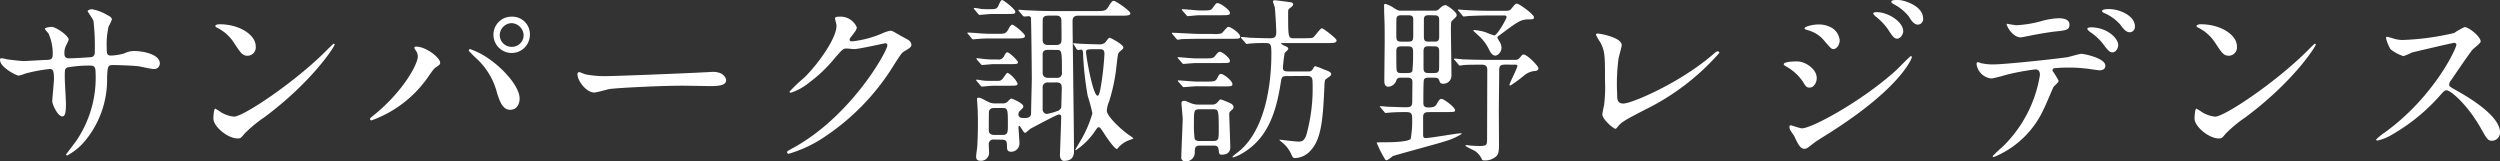 <svg xmlns="http://www.w3.org/2000/svg" xmlns:xlink="http://www.w3.org/1999/xlink" width="261.39" height="16.866" viewBox="0 0 261.39 16.866">
  <rect x="0" y="0" width="261.39" height="16.866" fill="#333333" stroke="none"/>
  <defs>
    <clipPath id="clip-path">
      <rect id="長方形_4796" data-name="長方形 4796" width="261.39" height="16.866" fill="#fff"/>
    </clipPath>
  </defs>
  <g id="グループ_2354" data-name="グループ 2354" transform="translate(0)">
    <g id="グループ_2353" data-name="グループ 2353" transform="translate(0 0)" clip-path="url(#clip-path)">
      <path id="パス_21753" data-name="パス 21753" d="M.733,5.624c.3.04,1.449.177,1.706.177.4,0,2.122-.117,2.479-.117.377-.02.594-.08.594-.556a5.147,5.147,0,0,0-.436-2.2c-.06-.08-.377-.416-.377-.5,0-.137.6-.2.693-.2.456,0,1.786.93,1.786,1.327,0,.14-.337.713-.357.833a1.793,1.793,0,0,0-.08.713c0,.3.2.416.476.416.516,0,1.763-.08,2.259-.117.436-.042.436-.379.436-.576A23.7,23.7,0,0,0,9.774,1.6C9.716,1.419,9.16.628,9.16.586c0-.077.217-.2.456-.2a4.573,4.573,0,0,1,1.586.6c.2.1.494.237.494.476a3.992,3.992,0,0,1-.337.713,8.167,8.167,0,0,0-.2,2.22c0,.633,0,.833.476.833a6.136,6.136,0,0,0,1.347-.219,2.368,2.368,0,0,1,.993-.257c.99,0,2.736.337,2.736,1.309a.584.584,0,0,1-.636.574c-.237,0-1.309-.237-1.526-.277-.673-.1-2.656-.14-2.7-.14-.594,0-.594.14-.653,1.289a10.021,10.021,0,0,1-2.1,6.384,6.393,6.393,0,0,1-2.062,1.783.113.113,0,0,1-.12-.117c0-.02.993-1.289,1.15-1.546a11.731,11.731,0,0,0,1.925-7.1c0-.636-.319-.636-.6-.636a12.616,12.616,0,0,0-2.359.2c-.257.137-.257.217-.257,1.07,0,.436.12,2.359.12,2.736,0,.953-.1,1.309-.379,1.309-.474,0-1.05-1.249-1.05-1.586,0-.2.18-2.1.18-2.3,0-.95-.12-1.07-.456-1.07a16.252,16.252,0,0,0-2.539.476,4.551,4.551,0,0,1-.693.219C1.723,7.33,0,6.457,0,5.684A.162.162,0,0,1,.14,5.5a5.315,5.315,0,0,1,.594.12" transform="translate(0 0.581)" fill="#fff"/>
      <path id="パス_21754" data-name="パス 21754" d="M14.142,10.83A13.759,13.759,0,0,0,12.2,12.456c-.377.456-.416.5-.716.5-1.07,0-2.536-1.269-2.536-2.062,0-.14.02-1.05.2-1.05a4.916,4.916,0,0,1,.6.377,3.254,3.254,0,0,0,1.349.456c.97,0,6.225-3.509,9.517-6.761.317-.319.87-.873.91-.873a.128.128,0,0,1,.1.1c0,.177-2.319,3.885-7.474,7.691M12.516,4.309c-.536,0-.733-.317-1.389-1.309a4.475,4.475,0,0,0-1.8-1.626c-.08-.04-.18-.1-.18-.18s.16-.177.436-.177c2.122,0,3.788,1.13,3.788,2.3a.876.876,0,0,1-.853.993" transform="translate(13.366 1.519)" fill="#fff"/>
      <path id="パス_21755" data-name="パス 21755" d="M20.292,4.228c-.12-.18-.14-.217-.14-.277,0-.1.08-.12.18-.12,1.05,0,2.516,1.17,2.516,1.686,0,.18-.1.237-.357.416-.3.177-.416.377-.811.93a12.205,12.205,0,0,1-6.008,4.679.151.151,0,0,1-.16-.137c0-.08.06-.14.556-.536,3.053-2.536,4.439-5.272,4.439-5.988a1.027,1.027,0,0,0-.217-.653m5.691-.137a7.811,7.811,0,0,1,1.983,1.03c1.407.97,3.19,2.836,3.19,4.162,0,.3-.137,1.152-.99,1.152-.713,0-1.05-.716-1.367-1.746a7.364,7.364,0,0,0-2.062-3.529,12.457,12.457,0,0,1-.893-.893c0-.1.04-.177.14-.177m6.245-1.509a1.9,1.9,0,1,1-3.808.02A1.873,1.873,0,0,1,30.345.7a1.832,1.832,0,0,1,1.883,1.883m-3.152.06a1.236,1.236,0,0,0,1.289,1.21,1.219,1.219,0,0,0,1.207-1.229,1.312,1.312,0,0,0-1.267-1.249,1.275,1.275,0,0,0-1.229,1.269" transform="translate(23.176 1.044)" fill="#fff"/>
      <path id="パス_21756" data-name="パス 21756" d="M37.93,3.033c.12,0,.337-.02.436-.02,1.21,0,1.387.733,1.387.873,0,.554-.811.613-1.643.613-.456,0-2.439-.04-2.836-.04-2.736,0-7.277.259-7.751.357-.239.04-1.309.357-1.546.357-.853,0-1.766-1.227-1.766-1.9,0-.12.06-.237.16-.237s.574.217.673.237a10.728,10.728,0,0,0,2.419.18c.653,0,7.571-.259,10.467-.416" transform="translate(36.169 4.501)" fill="#fff"/>
      <path id="パス_21757" data-name="パス 21757" d="M38.011.9c0-.2.277-.2.436-.2a1.852,1.852,0,0,1,1.843,1.11c0,.237-.2.494-.594.99-.1.14-.16.219-.16.319,0,.157.239.157.317.157a11.179,11.179,0,0,0,3.015-.793,3.769,3.769,0,0,1,.93-.317c.18,0,.279.06,1.092.536.117.06.633.337.733.4A.717.717,0,0,1,46,3.6c0,.277-.14.357-.793.751-.219.14-.3.259-.993,1.329a24.218,24.218,0,0,1-7.1,7.454,13.479,13.479,0,0,1-3.945,1.9A.176.176,0,0,1,33,14.855c0-.08.06-.12.673-.456,6.048-3.329,9.813-10.09,9.813-10.706a.215.215,0,0,0-.217-.217c-.04,0-2.776.613-3.252.613-.12,0-.653-.06-.773-.06-.377,0-.416.04-1.249.993A14.889,14.889,0,0,1,35.3,7.6a6.034,6.034,0,0,1-1.9,1.05c-.1,0-.14-.057-.14-.117a16.694,16.694,0,0,1,1.566-1.486c1.606-1.606,3.489-4.342,3.332-5.531-.02-.1-.14-.536-.14-.616" transform="translate(49.293 1.045)" fill="#fff"/>
      <path id="パス_21758" data-name="パス 21758" d="M43.738,3.529c.678,0,.848,0,1.112-.486.207-.409.322-.466.414-.466.17,0,1.319.933,1.319,1.175,0,.262-.4.262-1.018.262H42.948c-.6,0-.9.017-1.374.057-.057,0-.339.035-.4.035-.075,0-.112-.035-.17-.11l-.357-.431c-.077-.092-.095-.092-.095-.13,0-.017.037-.035.075-.035.227,0,1.207.072,1.394.092.414.017.641.037,1.018.037ZM43,1.459c-.152,0-1.092.092-1.167.092-.057,0-.095-.037-.172-.13L41.309.993C41.234.918,41.234.9,41.234.88c0-.037.017-.057.055-.057.115,0,.566.077.661.095a7.594,7.594,0,0,0,.9.037c.661,0,.811,0,1-.466C44.06,0,44.135,0,44.21,0c.132,0,1.357.95,1.357,1.212,0,.242-.095.242-1.018.242Zm.339,13.125a.477.477,0,0,0-.546.5c0,.15.037.766.037.9a.842.842,0,0,1-.885.82c-.4,0-.471-.2-.471-.466,0-.15.095-.82.112-.95.02-.262.075-1.212.075-2.519,0-.559-.017-1.342-.037-1.6,0-.147-.055-.8-.055-.93,0-.095.055-.13.187-.13.152,0,.227.052.943.409a1.4,1.4,0,0,0,.716.187h.848a.68.68,0,0,0,.546-.224c.17-.187.264-.279.339-.279.112,0,1.262.484,1.262.82,0,.13-.037.147-.322.429a.464.464,0,0,0-.187.426c0,.357.377.357.678.357.132,0,.641,0,.641-.486,0-.579.075-3.15.075-3.671,0-.691-.057-6.247-.095-6.342a.23.23,0,0,0-.224-.147c-.077,0-.434.035-.471.035-.057,0-.095-.035-.17-.11l-.359-.431c-.075-.092-.075-.092-.075-.13s.017-.037.057-.037c.13,0,.716.055.845.055.848.04,1.7.077,2.584.077h4.614c.885,0,1.055,0,1.357-.541.3-.5.394-.524.509-.524.207,0,1.733,1.045,1.733,1.307,0,.242-.4.242-1,.242H52.14c-.584,0-.584.392-.584.6,0,1.065.075,5.781.075,6.734.02,1.06.075,5.778.075,6.748,0,.374,0,1.1-1.055,1.1-.244,0-.414-.259-.414-.579,0-.242.132-3.449.132-4.1a.236.236,0,0,0-.244-.17c-.207,0-2.544,1.267-2.975,1.491-.095.057-.454.429-.566.429-.15,0-.491-.726-.584-.726-.057,0-.095.037-.095.112,0,.259.095,1.4.095,1.621a.874.874,0,0,1-.848.97c-.414,0-.451-.262-.451-.466,0-.521,0-.8-.529-.8Zm.3-6.135c.357,0,.469,0,.771-.446.264-.392.3-.392.377-.392a2.628,2.628,0,0,1,1.017,1.1c0,.244-.095.244-1.017.244H43.267c-.167,0-1.11.092-1.185.092-.057,0-.095-.037-.17-.132l-.359-.426c-.075-.075-.075-.095-.075-.112a.05.05,0,0,1,.057-.057,6.636,6.636,0,0,1,.658.095,8.155,8.155,0,0,0,.905.035ZM43.7,6.212a.639.639,0,0,0,.716-.392c.132-.242.19-.354.322-.354.244,0,1.11.9,1.11,1.008,0,.224-.112.224-1.018.224H43.287c-.17,0-1.092.092-1.167.092s-.112-.037-.17-.112l-.377-.429c-.057-.092-.075-.092-.075-.13,0-.017.037-.037.075-.037.092,0,.564.055.658.075.377.037.736.055.885.055Zm-.3,5.073c-.15,0-.526,0-.584.374-.017.147-.017,1.733-.017,1.9s0,.541.584.541h.868c.544,0,.544-.3.544-1.1,0-1.6-.017-1.716-.584-1.716ZM49.861,4.7c.282,0,.489-.11.526-.372.04-.279,0-1.845,0-2.18,0-.524-.394-.524-.581-.524h-.511c-.471,0-.753,0-.845.317-.02.095-.02.3-.02,2.237,0,.262.095.521.584.521Zm-.848.506c-.207,0-.526,0-.584.389V7.574c0,.2.037.559.6.559H49.9a.478.478,0,0,0,.546-.521c0-2.4-.017-2.4-.6-2.4Zm0,3.412a.517.517,0,0,0-.584.392v2.4a.478.478,0,0,0,.434.5,6.628,6.628,0,0,0,1.224-.354c.3-.187.3-.354.3-.671,0-.224.04-1.324.04-1.566,0-.411,0-.708-.566-.708Zm2.693-3.935c-.017-.017-.092-.092-.092-.112s.037-.055.075-.055c.112,0,.641.055.753.055.394.02,1.544.057,1.845.057a.926.926,0,0,0,.661-.17c.075-.072.374-.521.471-.521s1.449.691,1.449,1.025c0,.112-.037.132-.414.466-.15.132-.17.262-.3,1.436a18.747,18.747,0,0,1-.773,3.728,3.066,3.066,0,0,0-.244.97c0,.6,1.6,2.07,2.354,2.574a4.854,4.854,0,0,1,.434.317c0,.037-.264.13-.319.15a2.808,2.808,0,0,0-1.227.783c-.035.037-.15.187-.187.187-.227,0-1.018-1.12-1.262-1.511-.451-.688-.509-.766-.641-.766-.095,0-.132.037-.339.337A7.4,7.4,0,0,1,51.9,15.7a.051.051,0,0,1-.057-.055c0-.02.509-.86.6-1.027a11.97,11.97,0,0,0,1.187-2.778,18.543,18.543,0,0,0-.491-1.828,32.708,32.708,0,0,1-.489-4.492c-.02-.17-.02-.337-.207-.337-.057,0-.244.037-.3.037a.234.234,0,0,1-.17-.112ZM54.175,10c.17,0,.282-.616.339-.97a29.635,29.635,0,0,0,.377-3.412c0-.466-.247-.484-.566-.484-1.317,0-1.354,0-1.354.317,0,.446.713,4.549,1.2,4.549" transform="translate(60.586 0.007)" fill="#fff"/>
      <path id="パス_21759" data-name="パス 21759" d="M53.446,3.535a2.743,2.743,0,0,0,.848-.055c.15-.057.584-.688.733-.688.3,0,1.244.706,1.244,1.005,0,.242-.095.242-1,.242h-3.2c-.4,0-1.564.02-1.943.037a3,3,0,0,1-.394.057c-.057,0-.095-.057-.17-.132l-.359-.429c-.075-.075-.075-.092-.075-.11a.05.05,0,0,1,.057-.057c.132,0,2.429.13,2.9.13ZM52.392,6.091c.96,0,1.072,0,1.3-.317.224-.279.319-.374.451-.374.264,0,1.055.653,1.055.933,0,.242-.112.242-1.018.242H51.618c-.207,0-1.2.092-1.282.092-.055,0-.092-.035-.15-.11l-.377-.431c-.075-.092-.075-.092-.075-.13s.017-.035.075-.035c.075,0,1.526.13,1.828.13Zm.357,2.422c.753,0,.943,0,1.13-.372.152-.3.227-.429.379-.429.3,0,1.2.728,1.2,1.062,0,.224-.095.244-1,.244L51.713,9c-.207,0-1.15.092-1.357.092-.057,0-.095-.037-.15-.112l-.377-.426c-.077-.075-.077-.095-.077-.132,0-.017.02-.037.057-.037.057,0,1.621.13,1.92.13Zm.529,2.407a.711.711,0,0,0,.621-.242c.207-.242.264-.3.339-.3a7.317,7.317,0,0,1,.773.3c.431.167.564.317.564.5a.355.355,0,0,1-.15.279c-.282.242-.3.279-.3.484,0,.095.112,3.3.112,3.432,0,.466-.262.783-.885.783-.282,0-.282-.092-.339-.541-.037-.354-.244-.409-.564-.409H52.052c-.529,0-.529.3-.529.746a.915.915,0,0,1-.96.9.4.4,0,0,1-.451-.466c0-.224.15-3.841.15-3.915,0-.262-.132-1.549-.132-1.7,0-.185.115-.242.264-.242s.207.02.641.207a2.026,2.026,0,0,0,.9.185Zm-.943-9.843c.773,0,.868,0,1.075-.282.319-.446.357-.484.506-.484.284,0,1.282.708,1.282,1.008,0,.242-.112.259-1.018.259H51.995c-.339,0-1.092.095-1.187.095-.075,0-.13-.057-.187-.13l-.377-.431c-.057-.075-.077-.092-.077-.13,0-.017.02-.037.077-.037.282,0,1.524.132,1.771.132Zm-.3,10.33c-.6,0-.6.147-.6,1.471a10.888,10.888,0,0,0,.075,1.624c.095.224.394.224.526.224h1.394c.6,0,.6-.19.6-1.215,0-2.1-.037-2.1-.621-2.1Zm9.192-3.469c-.6,0-.621.092-.716.708-.546,3.561-1.6,5.968-4.068,7.4a4.161,4.161,0,0,1-.885.392c-.077,0-.095-.035-.095-.075s.791-.633.923-.763c3.053-2.816,3.145-8.6,3.145-9.976,0-.913-.037-1.137-.544-1.137a16.015,16.015,0,0,0-1.753.055c-.037,0-.227.037-.264.037-.075,0-.112-.055-.17-.13l-.377-.429c-.057-.075-.075-.092-.075-.112,0-.037.017-.057.075-.057.132,0,.716.057.828.077.057,0,1.526.055,2.092.055.451,0,.7-.075.7-.6,0-.449-.095-2.257-.167-2.686C59.851.61,59.7.235,59.7.143c0-.112.115-.132.19-.132.092,0,1.564.187,1.713.224a.222.222,0,0,1,.207.222c0,.112-.112.207-.414.431-.112.092-.112.187-.112.541,0,2.5.017,2.554.6,2.554h.978c.885,0,.98-.02,1.092-.132.152-.13.7-.913.868-.913.112,0,1.526,1.045,1.526,1.267,0,.282-.359.282-1,.282H60.716c-.132,0-.17,0-.17.055s.416.262.529.3c.187.092.224.167.224.259s-.337.354-.377.429a15.467,15.467,0,0,0-.187,1.549c0,.374.339.374.546.374h2.072a.492.492,0,0,0,.509-.244c.15-.259.167-.3.282-.3a6.654,6.654,0,0,1,.828.317c.529.187.811.3.811.5,0,.152-.037.17-.564.541-.1.077-.115.242-.135.579-.15,3.282-.262,5.521-1.374,6.788a2.271,2.271,0,0,1-1.7.875c-.224,0-.264-.092-.431-.466a3.309,3.309,0,0,0-.905-1.155c-.075-.057-.264-.224-.3-.262a.042.042,0,0,1,.037-.037c.057,0,1.641.2,1.96.2.4,0,.564-.11.791-.6a18.143,18.143,0,0,0,.678-5.519c0-.466-.037-.746-.584-.746Z" transform="translate(73.398 0.016)" fill="#fff"/>
      <path id="パス_21760" data-name="パス 21760" d="M63.273,11.491c-.357,0-.7,0-.7.5v1.753c0,.334.017.464.264.464.469,0,3.3-.5,3.616-.5.037,0,.17,0,.17.055a6.841,6.841,0,0,1-1.771.783c-.848.279-5.275,1.454-5.444,1.549-.095.055-.529.429-.641.429-.132,0-.187-.092-.224-.187a11.151,11.151,0,0,1-.83-1.661c0-.035,1.13-.035,1.282-.035.227,0,2.052-.037,2.279-.354a10.452,10.452,0,0,0,.15-2.22c0-.579-.282-.579-.773-.579-.808,0-1.412.037-1.581.057-.057,0-.339.035-.4.035-.075,0-.112-.035-.17-.13l-.357-.411c-.075-.092-.095-.11-.095-.13,0-.037.037-.037.075-.037.095,0,.566.037.678.057.227,0,1.564.055,1.9.055.584,0,.736-.075.736-.616,0-.13.017-1.938.017-2.013,0-.466-.3-.466-.621-.466h-.471c-.359,0-.489.02-.584.279a.959.959,0,0,1-.848.671c-.414,0-.414-.484-.414-.6,0-.6.037-3.5.037-4.157,0-1.511,0-1.678-.057-3.115C58.508.9,58.49.488,58.49.4c0-.13,0-.224.132-.224a3,3,0,0,1,.923.449c.431.262.469.262.733.262h3.5c.282,0,.3-.037.566-.262A1,1,0,0,1,64.894.3c.207,0,1.187.746,1.187,1.025,0,.167-.04.2-.471.6-.095.092-.132.13-.132.913,0,.688.057,4.065.057,4.828a.838.838,0,0,1-.885.858c-.282,0-.322-.147-.4-.372-.095-.262-.319-.262-.641-.262H63.2c-.187,0-.471,0-.546.224-.057.167-.057,2.087-.057,2.367,0,.262.02.524.491.524.414,0,.7-.02.885-.319.244-.429.339-.576.526-.576.244,0,1.414.875,1.414,1.175,0,.2-.095.2-.98.2ZM60.919,4.124c.584,0,.621-.072.621-.8V1.815c0-.411-.187-.449-.621-.449H60.41c-.319,0-.564,0-.621.317-.02.15-.02,1.287-.02,1.549,0,.8,0,.893.641.893Zm-.037,3.282c.224,0,.471,0,.566-.2a17.772,17.772,0,0,0,.075-2.033c0-.484-.152-.559-.641-.559H60.43c-.454,0-.661.02-.661.541,0,.5,0,1.267.02,1.733.017.486.132.521.6.521Zm2.374-2.8c-.414,0-.641.02-.641.521V6.885c0,.521.262.521.641.521h.357c.322,0,.566,0,.621-.334.02-.092.02-1.3.02-1.958,0-.5-.264-.5-.641-.5Zm.017-3.245c-.4,0-.621,0-.621.5V3.6c0,.521.207.521.621.521h.359c.394,0,.621,0,.621-.5V1.87c0-.5-.227-.5-.621-.5Zm7.911,5.165c-.581,0-.658.15-.658.633,0,.616-.037,3.636-.037,4.327,0,.2.017,2.816.017,3.357,0,.9-.075,1.175-.489,1.417a1.7,1.7,0,0,1-1.092.279c-.132,0-.17-.037-.207-.11a2.025,2.025,0,0,0-.733-.878C67.832,15.462,67,15.09,67,15c0-.057.075-.057.13-.057.077,0,.454.057.529.057.264.017.566.035.828.035.773,0,.756-.167.773-.613,0-.429.02-6.414.02-7.31,0-.317-.077-.579-.566-.579-.546,0-1.431,0-1.9.037a2.674,2.674,0,0,1-.394.055c-.075,0-.115-.055-.172-.13l-.357-.429c-.075-.072-.095-.092-.095-.112,0-.037.037-.055.077-.055.112,0,.7.055.828.075.546.02,1.506.055,2.581.055h2.843c.339,0,.414-.055.566-.242.244-.279.262-.317.377-.317.4,0,1.564,1.212,1.564,1.436,0,.185-.17.259-.3.279a2.055,2.055,0,0,0-1.187.466A13.613,13.613,0,0,1,71.7,8.713c-.077,0-.095-.037-.095-.075,0-.167.828-1.771.828-1.975,0-.132-.152-.132-.262-.132ZM71.129.9c.339,0,.489-.017.641-.187.414-.5.451-.559.621-.559.227,0,1.771,1.12,1.771,1.419,0,.222-.132.222-.566.222-.828,0-1.185.279-3.09,1.7-.092.055-.167.11-.167.222a2.764,2.764,0,0,0,.264.466,1.327,1.327,0,0,1,.167.579c0,.392-.339.82-.658.82-.282,0-.489-.3-.621-.579a4.689,4.689,0,0,0-1-1.4c-.112-.092-.678-.616-.678-.633,0-.055.077-.055.115-.055a5.177,5.177,0,0,1,1.167.222A9.184,9.184,0,0,0,70,3.473c.339,0,1.3-1.753,1.3-1.92,0-.15-.115-.167-.339-.167H69.6c-.526,0-1.469.017-2.222.055-.057,0-.509.055-.546.055-.075,0-.115-.055-.17-.13L66.306.937c-.075-.075-.095-.092-.095-.13s.037-.037.077-.037c.112,0,.7.055.828.055C67.663.862,68.643.9,69.7.9Z" transform="translate(86.223 0.23)" fill="#fff"/>
      <path id="パス_21761" data-name="パス 21761" d="M69.286,3.946a19.984,19.984,0,0,0-.157,3.728c0,.574,0,1.05.653,1.05.853,0,5.928-2.142,9.417-5.175.277-.237.319-.279.456-.279a.157.157,0,0,1,.16.16,24.886,24.886,0,0,1-7.793,5.948c-2.3,1.19-2.459,1.309-2.875,1.826-.1.137-.137.157-.217.157-.16,0-1.349-.973-1.349-1.506,0-.1.16-.893.18-.933a15.032,15.032,0,0,0,.1-2.556c0-2.619,0-3.152-.516-4.085a3.79,3.79,0,0,1-.436-.773c0-.08.12-.1.2-.1.219,0,2.5.4,2.5,1.21,0,.16-.277,1.112-.317,1.329" transform="translate(99.952 2.101)" fill="#fff"/>
      <path id="パス_21762" data-name="パス 21762" d="M78.233,8.17c0,.416-.277.99-.753.99-.3,0-.4-.12-.693-.616a5.131,5.131,0,0,0-1.806-1.624c-.06-.042-.2-.12-.2-.2,0-.3,1.269-.3,1.387-.3.853,0,2.062.773,2.062,1.746m-2.339,6.085c-.06-.12-.377-.536-.416-.633a.8.8,0,0,1-.1-.357.144.144,0,0,1,.157-.16c.06,0,.953.317,1.15.317,1.072,0,6.464-2.955,9.953-6.165.219-.219,1.367-1.389,1.426-1.389a.127.127,0,0,1,.12.12c0,.04-.99,3.112-8.764,8.008-1.21.756-1.289.816-1.446.935-.733.574-.813.633-1.032.633-.416,0-.653-.456-1.05-1.309M80.632,4.2c0,.514-.337.93-.653.93-.219,0-.3-.1-.993-.91a3.341,3.341,0,0,0-1.723-1.072c-.277-.1-.3-.1-.3-.177,0-.219.913-.416,1.509-.416a2.753,2.753,0,0,1,1.01.2A1.732,1.732,0,0,1,80.632,4.2m6.644-.913c0,.237-.259.753-.636.753-.3,0-.476-.219-.973-.993A6.181,6.181,0,0,0,84.4,1.726c-.08-.06-.259-.239-.259-.317,0-.12.239-.14.357-.14,1.152,0,2.778.973,2.778,2.023m2.08-1.349a.584.584,0,0,1-.534.633c-.416,0-.7-.414-.973-.87A4.973,4.973,0,0,0,86.243.416c-.18-.1-.217-.2-.217-.239,0-.177.4-.177.753-.177.514,0,2.576.576,2.576,1.943" transform="translate(111.719 0)" fill="#fff"/>
      <path id="パス_21763" data-name="パス 21763" d="M91.451,7.9c0,.137-.474.514-.534.613-.06.08-.813,1.905-.993,2.24a9.821,9.821,0,0,1-5.255,5.1c-.077,0-.117-.04-.117-.1a13.839,13.839,0,0,1,1.05-.993A13.377,13.377,0,0,0,89.491,7.28c0-.237-.042-.594-.476-.594a24.608,24.608,0,0,0-3.152.594,12.461,12.461,0,0,1-1.429.357A1.735,1.735,0,0,1,82.867,6.13c0-.12.04-.2.14-.2a1.539,1.539,0,0,1,.3.1,6,6,0,0,0,1.249.137c1.269,0,6.4-.554,7.791-.753.237-.04,1.269-.357,1.486-.357.239,0,2.5.436,2.5,1.249,0,.357-.317.474-.576.474-.217,0-1.187-.157-1.387-.177-.416-.04-.973-.1-1.407-.1a17,17,0,0,0-2.005.06.241.241,0,0,0-.137.3A6.139,6.139,0,0,1,91.451,7.9m-4.4-5.831a12.293,12.293,0,0,0,2.813-.494,8.061,8.061,0,0,1,1.586-.239c.416,0,1.13.08,1.13.656s-.334.613-1.506.733c-1.01.117-2.339.377-2.636.436-.1.02-.873.177-.933.177-.97,0-1.586-1.387-1.486-1.427,0,0,.873.157,1.032.157M97.678,4.148c0,.3-.239.756-.6.756-.277,0-.456-.16-1.01-.913a5.659,5.659,0,0,0-1.349-1.229c-.08-.06-.277-.239-.277-.317s.177-.16.337-.16c1.783,0,2.9,1.17,2.9,1.863m1.743-1.943a.563.563,0,0,1-.516.6c-.416,0-.673-.337-1.01-.8A4.7,4.7,0,0,0,96.229.8c-.2-.08-.237-.16-.237-.219,0-.2.594-.2.733-.2,1.07,0,2.7.673,2.7,1.823" transform="translate(123.795 0.57)" fill="#fff"/>
      <path id="パス_21764" data-name="パス 21764" d="M97.2,10.83a13.758,13.758,0,0,0-1.943,1.626c-.377.456-.416.5-.716.5-1.07,0-2.536-1.269-2.536-2.062,0-.14.02-1.05.2-1.05a4.912,4.912,0,0,1,.6.377,3.254,3.254,0,0,0,1.349.456c.97,0,6.225-3.509,9.517-6.761.317-.319.87-.873.91-.873a.128.128,0,0,1,.1.1c0,.177-2.319,3.885-7.474,7.691M95.577,4.309c-.536,0-.733-.317-1.389-1.309a4.475,4.475,0,0,0-1.8-1.626c-.08-.04-.18-.1-.18-.18s.16-.177.436-.177c2.122,0,3.788,1.13,3.788,2.3a.876.876,0,0,1-.853.993" transform="translate(137.45 1.519)" fill="#fff"/>
      <path id="パス_21765" data-name="パス 21765" d="M107.769,2.782c-.14,0-4.3.973-4.4,1.013a8.84,8.84,0,0,1-.893.377,4.177,4.177,0,0,1-1.347-.713,4.051,4.051,0,0,1-.476-1.15c0-.1.02-.16.12-.16.02,0,.454.117.514.137a3.52,3.52,0,0,0,1.052.2,27.415,27.415,0,0,0,5.432-.733,7.661,7.661,0,0,1,1.09-.616c.476,0,1.686,1.013,1.686,1.506,0,.18-.733.716-.853.855-.4.474-1.963,2.793-2.279,3.25a.655.655,0,0,0-.16.4c0,.18.04.217.873.676.893.514,4.442,2.516,4.442,4.319a.857.857,0,0,1-.813.875c-.456,0-.536-.14-1.23-1.369-1.367-2.4-3.112-3.905-3.549-3.905-.2,0-.257.06-.693.554a19.955,19.955,0,0,1-5.295,4.245,4.9,4.9,0,0,1-1.227.454c-.042,0-.14,0-.14-.117a6.191,6.191,0,0,1,.91-.736c5.175-3.746,7.534-8.881,7.477-9.2a.224.224,0,0,0-.239-.16" transform="translate(148.823 1.697)" fill="#fff"/>
    </g>
  </g>
</svg>
